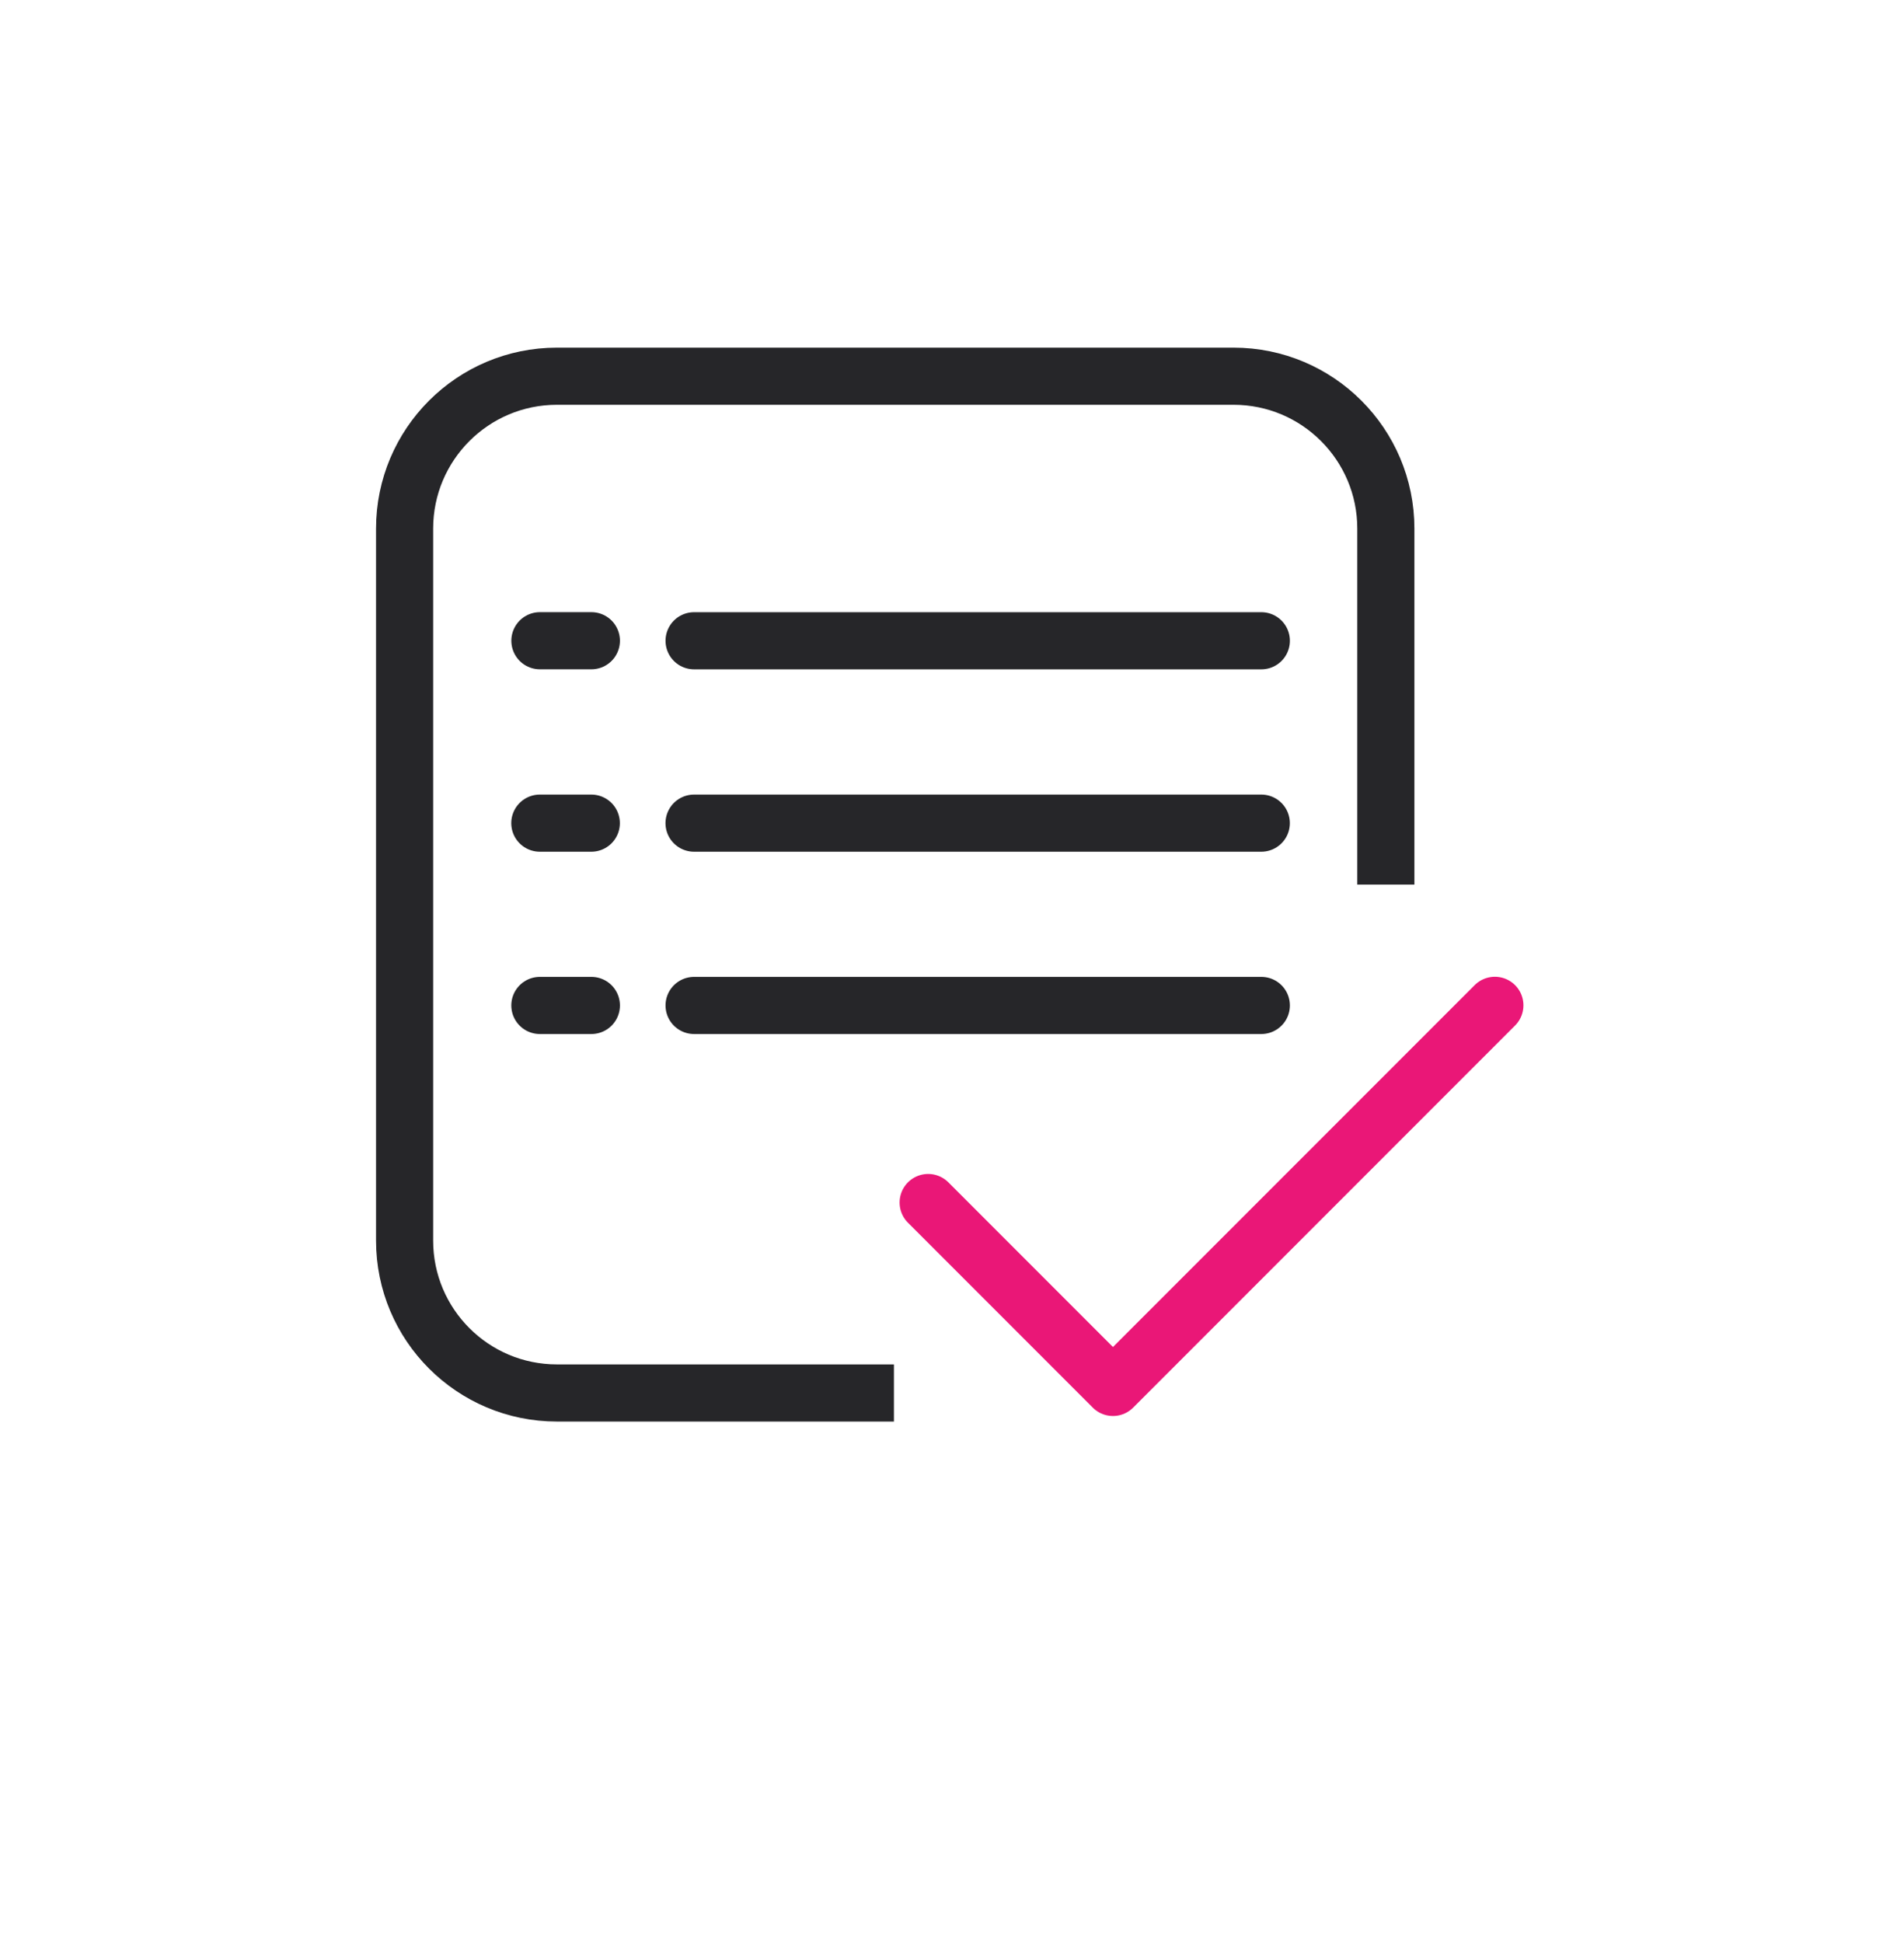 <svg width="50" height="51" viewBox="0 0 50 51" fill="none" xmlns="http://www.w3.org/2000/svg">
<path d="M36.393 23.219V13.875C36.393 11.666 34.602 9.875 32.393 9.875H14.625C12.416 9.875 10.625 11.666 10.625 13.875V32.563C10.625 34.773 12.416 36.563 14.625 36.563H23.475" stroke="#262629" stroke-width="1.5"/>
<path d="M18.227 16.819H33.123" stroke="#262629" stroke-width="1.5" stroke-linecap="round"/>
<path d="M14.178 16.818H15.53" stroke="#262629" stroke-width="1.5" stroke-linecap="round"/>
<path d="M18.226 21.606H33.122" stroke="#262629" stroke-width="1.5" stroke-linecap="round"/>
<path d="M14.176 21.606H15.528" stroke="#262629" stroke-width="1.5" stroke-linecap="round"/>
<path d="M18.227 26.391H33.123" stroke="#262629" stroke-width="1.5" stroke-linecap="round"/>
<path d="M14.177 26.391H15.53" stroke="#262629" stroke-width="1.5" stroke-linecap="round"/>
<path d="M24.374 31.564L29.227 36.417L39.256 26.388" stroke="#EA1777" stroke-width="1.5" stroke-linecap="round" stroke-linejoin="round"/>
</svg>
